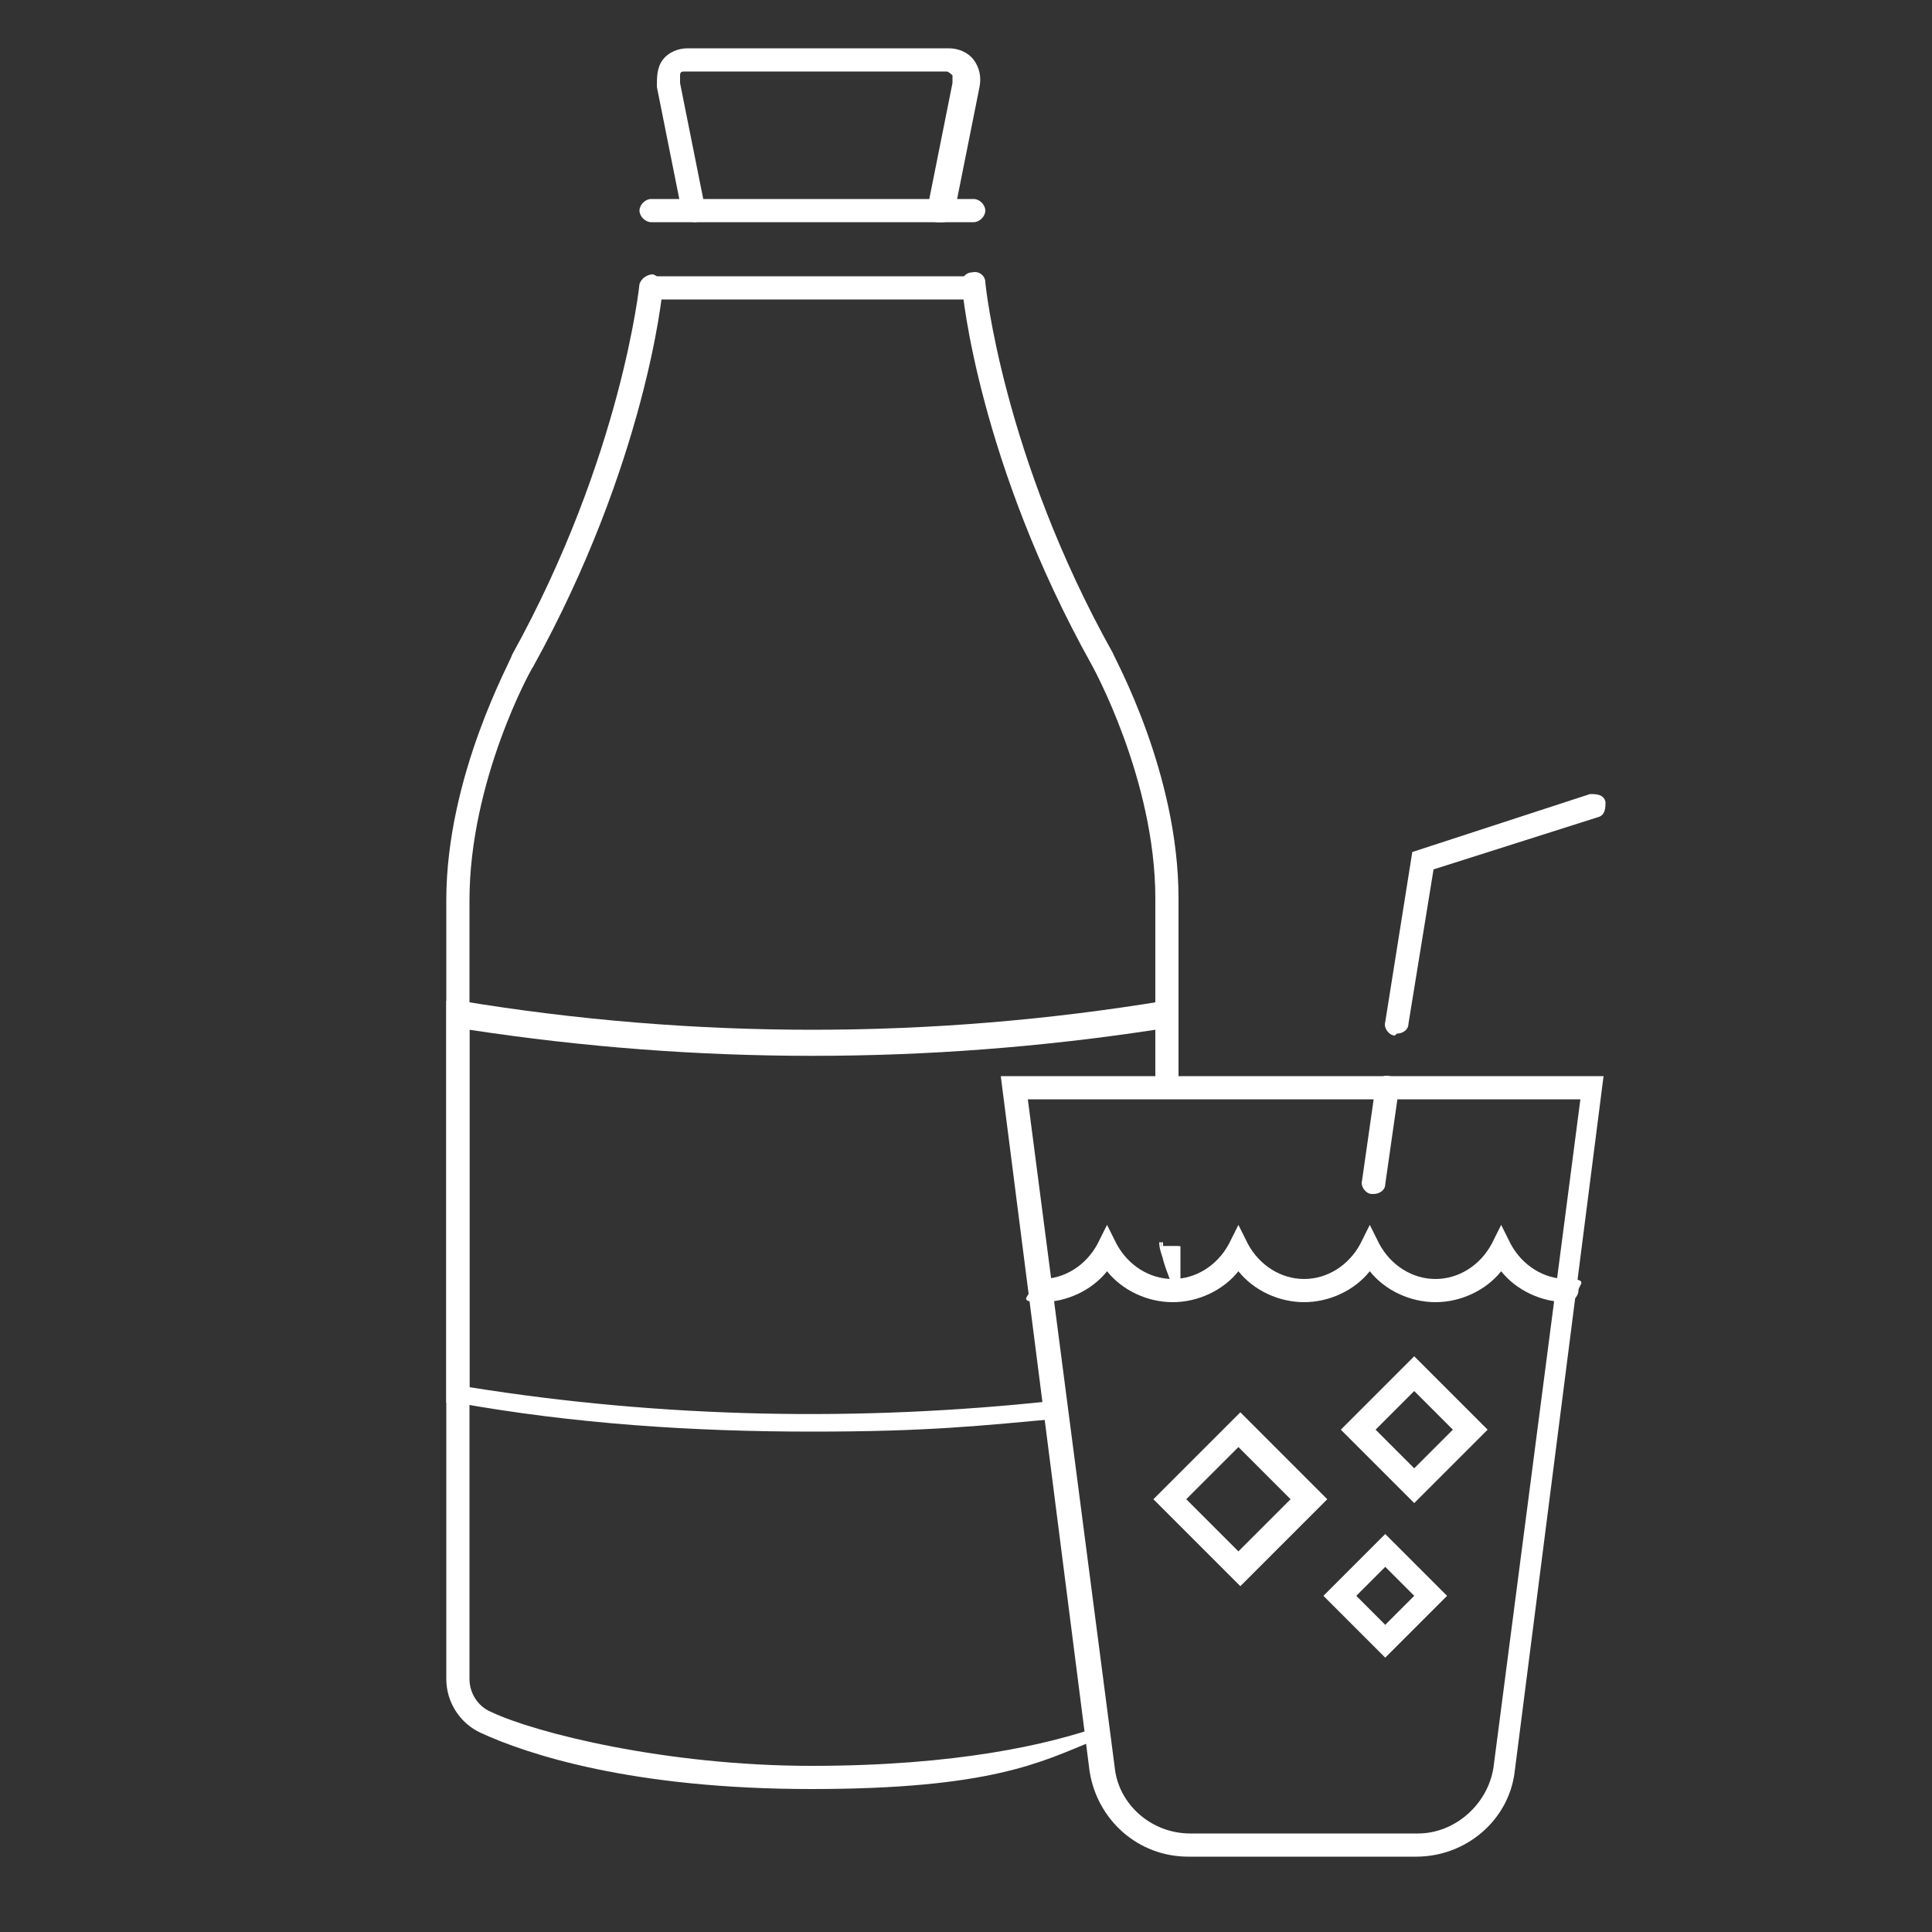 <?xml version="1.0" encoding="UTF-8"?>
<svg id="Layer_1" data-name="Layer 1" xmlns="http://www.w3.org/2000/svg" version="1.1" viewBox="0 0 100 100">
  <rect x="0" y="0" width="100" height="100" fill="#333333" stroke="none"/>
  <defs>
    <style>
      .cls-1 {
        fill: #fff;
        stroke-width: 0px;
      }
    </style>
  </defs>
  <g>
    <path class="cls-1" d="M48.5,11.5h0c-.3,0-.5-.4-.5-.7l1.3-6.5v-.4s-.2-.2-.3-.2h-13.5c-.2,0-.3,0-.3.2,0,0,0,.2,0,.4l1.3,6.5c0,.3,0,.6-.5.7-.3,0-.6-.1-.7-.5l-1.3-6.5c0-.5,0-1,.3-1.4s.8-.6,1.3-.6h13.5c.5,0,1,.2,1.3.6.3.4.4.9.3,1.4l-1.3,6.5c0,.3-.3.5-.6.5h-.2Z"/>
    <path class="cls-1" d="M50.4,11.5h-16.7c-.3,0-.6-.3-.6-.6s.3-.6.6-.6h16.7c.3,0,.6.3.6.6s-.3.6-.6.6Z"/>
    <g>
      <path class="cls-1" d="M60,64.3c0,.4.2.8.2.9.2.7.5,1.4.8,2.1v-2.8h-.9v-.2h0Z"/>
      <path class="cls-1" d="M59.8,46.6v9.6h1.2v-9.7c0-6.5-3.3-12.4-3.4-12.7-5.7-10.2-6.6-19.1-6.6-19.2,0-.3-.3-.6-.7-.5-.3,0-.6.3-.5.7,0,.4.9,9.2,6.7,19.6,0,0,3.3,5.9,3.3,12.1h0Z"/>
      <path class="cls-1" d="M57.1,89.3c-2.8,1-7.6,2.1-15.1,2.1s-14.3-1.7-16.6-2.8c-.7-.3-1.1-1-1.1-1.7v-40.3c0-6.2,3.2-12,3.3-12.1,5.8-10.5,6.7-19.3,6.7-19.6s-.2-.6-.5-.7c-.3,0-.6.2-.7.5,0,0-.9,8.9-6.6,19.2,0,.2-3.4,6.2-3.4,12.7v40.3c0,1.2.7,2.3,1.8,2.8,2.4,1.1,7.8,2.9,17.1,2.9s11.9-1.4,14.6-2.5c-.4-.2.8-.5.4-.9h0Z"/>
    </g>
    <path class="cls-1" d="M50.4,15.5h-16.7c-.3,0-.6-.3-.6-.6s.3-.6.6-.6h16.7c.3,0,.6.3.6.6s-.3.6-.6.6Z"/>
    <g>
      <path class="cls-1" d="M60.1,64.3h0c0,.4.2.8.2.9.2.7.5,1.4.8,2.1v-2.8h-.9v-.2h0Z"/>
      <path class="cls-1" d="M54.8,72.9l-.2-.4c-10.1,1.1-20.3.9-30.3-.7v-18.5c11.8,1.8,23.7,1.8,35.5,0v2.8h1.2v-4.3h-.7c-12.1,2-24.4,2-36.5,0h-.7v20.8h.5c6.1,1.1,12.3,1.5,18.4,1.5s8.7-.3,13.1-.7c0-.3-.2-.5-.3-.8v.2h0Z"/>
    </g>
  </g>
  <path class="cls-1" d="M67.9,42.4"/>
  <g>
    <path class="cls-1" d="M73.3,96.1h-11.8c-2.6,0-4.7-1.9-5.1-4.4l-4.6-36h31.2l-4.6,36c-.3,2.5-2.5,4.4-5.1,4.4ZM53.2,56.9l4.5,34.6c.2,1.9,1.9,3.4,3.9,3.4h11.8c1.9,0,3.6-1.5,3.9-3.4l4.5-34.6h-28.6Z"/>
    <path class="cls-1" d="M81.1,67.4c-1.3,0-2.6-.6-3.4-1.6-.8,1-2.1,1.6-3.4,1.6s-2.6-.6-3.4-1.6c-.8,1-2.1,1.6-3.4,1.6s-2.6-.6-3.4-1.6c-.8,1-2.1,1.6-3.4,1.6s-2.6-.6-3.4-1.6c-.8,1-2.1,1.6-3.4,1.6s-.6-.3-.6-.6.3-.6.6-.6c1.2,0,2.3-.7,2.9-1.8l.5-1,.5,1c.6,1.1,1.7,1.8,2.9,1.8s2.3-.7,2.9-1.8l.5-1,.5,1c.6,1.1,1.7,1.8,2.9,1.8s2.3-.7,2.9-1.8l.5-1,.5,1c.6,1.1,1.7,1.8,2.9,1.8s2.3-.7,2.9-1.8l.5-1,.5,1c.6,1.1,1.7,1.8,2.9,1.8s.6.3.6.6-.3.6-.6.6Z"/>
    <path class="cls-1" d="M71,61.8h0c-.3,0-.6-.4-.5-.7l.7-4.9c0-.3.4-.6.7-.5.3,0,.6.4.5.7l-.7,4.9c0,.3-.3.5-.6.5h0Z"/>
    <path class="cls-1" d="M72.2,53.6h0c-.3,0-.6-.4-.5-.7l1.4-8.8,9.2-3c.3,0,.7,0,.8.4,0,.3,0,.7-.4.8l-8.5,2.7-1.3,8c0,.3-.3.5-.6.5h0Z"/>
    <path class="cls-1" d="M73.2,77.8l-3.8-3.8,3.8-3.8,3.8,3.8-3.8,3.8ZM71.2,74l2,2,2-2-2-2-2,2Z"/>
    <path class="cls-1" d="M64.2,82.1l-4.5-4.5,4.5-4.5,4.5,4.5-4.5,4.5ZM61.4,77.6l2.7,2.7,2.7-2.7-2.7-2.7s-2.7,2.7-2.7,2.7Z"/>
    <path class="cls-1" d="M71.7,85.8l-3.2-3.2,3.2-3.2,3.2,3.2-3.2,3.2ZM70.2,82.6l1.5,1.5,1.5-1.5-1.5-1.5-1.5,1.5Z"/>
  </g>
</svg>